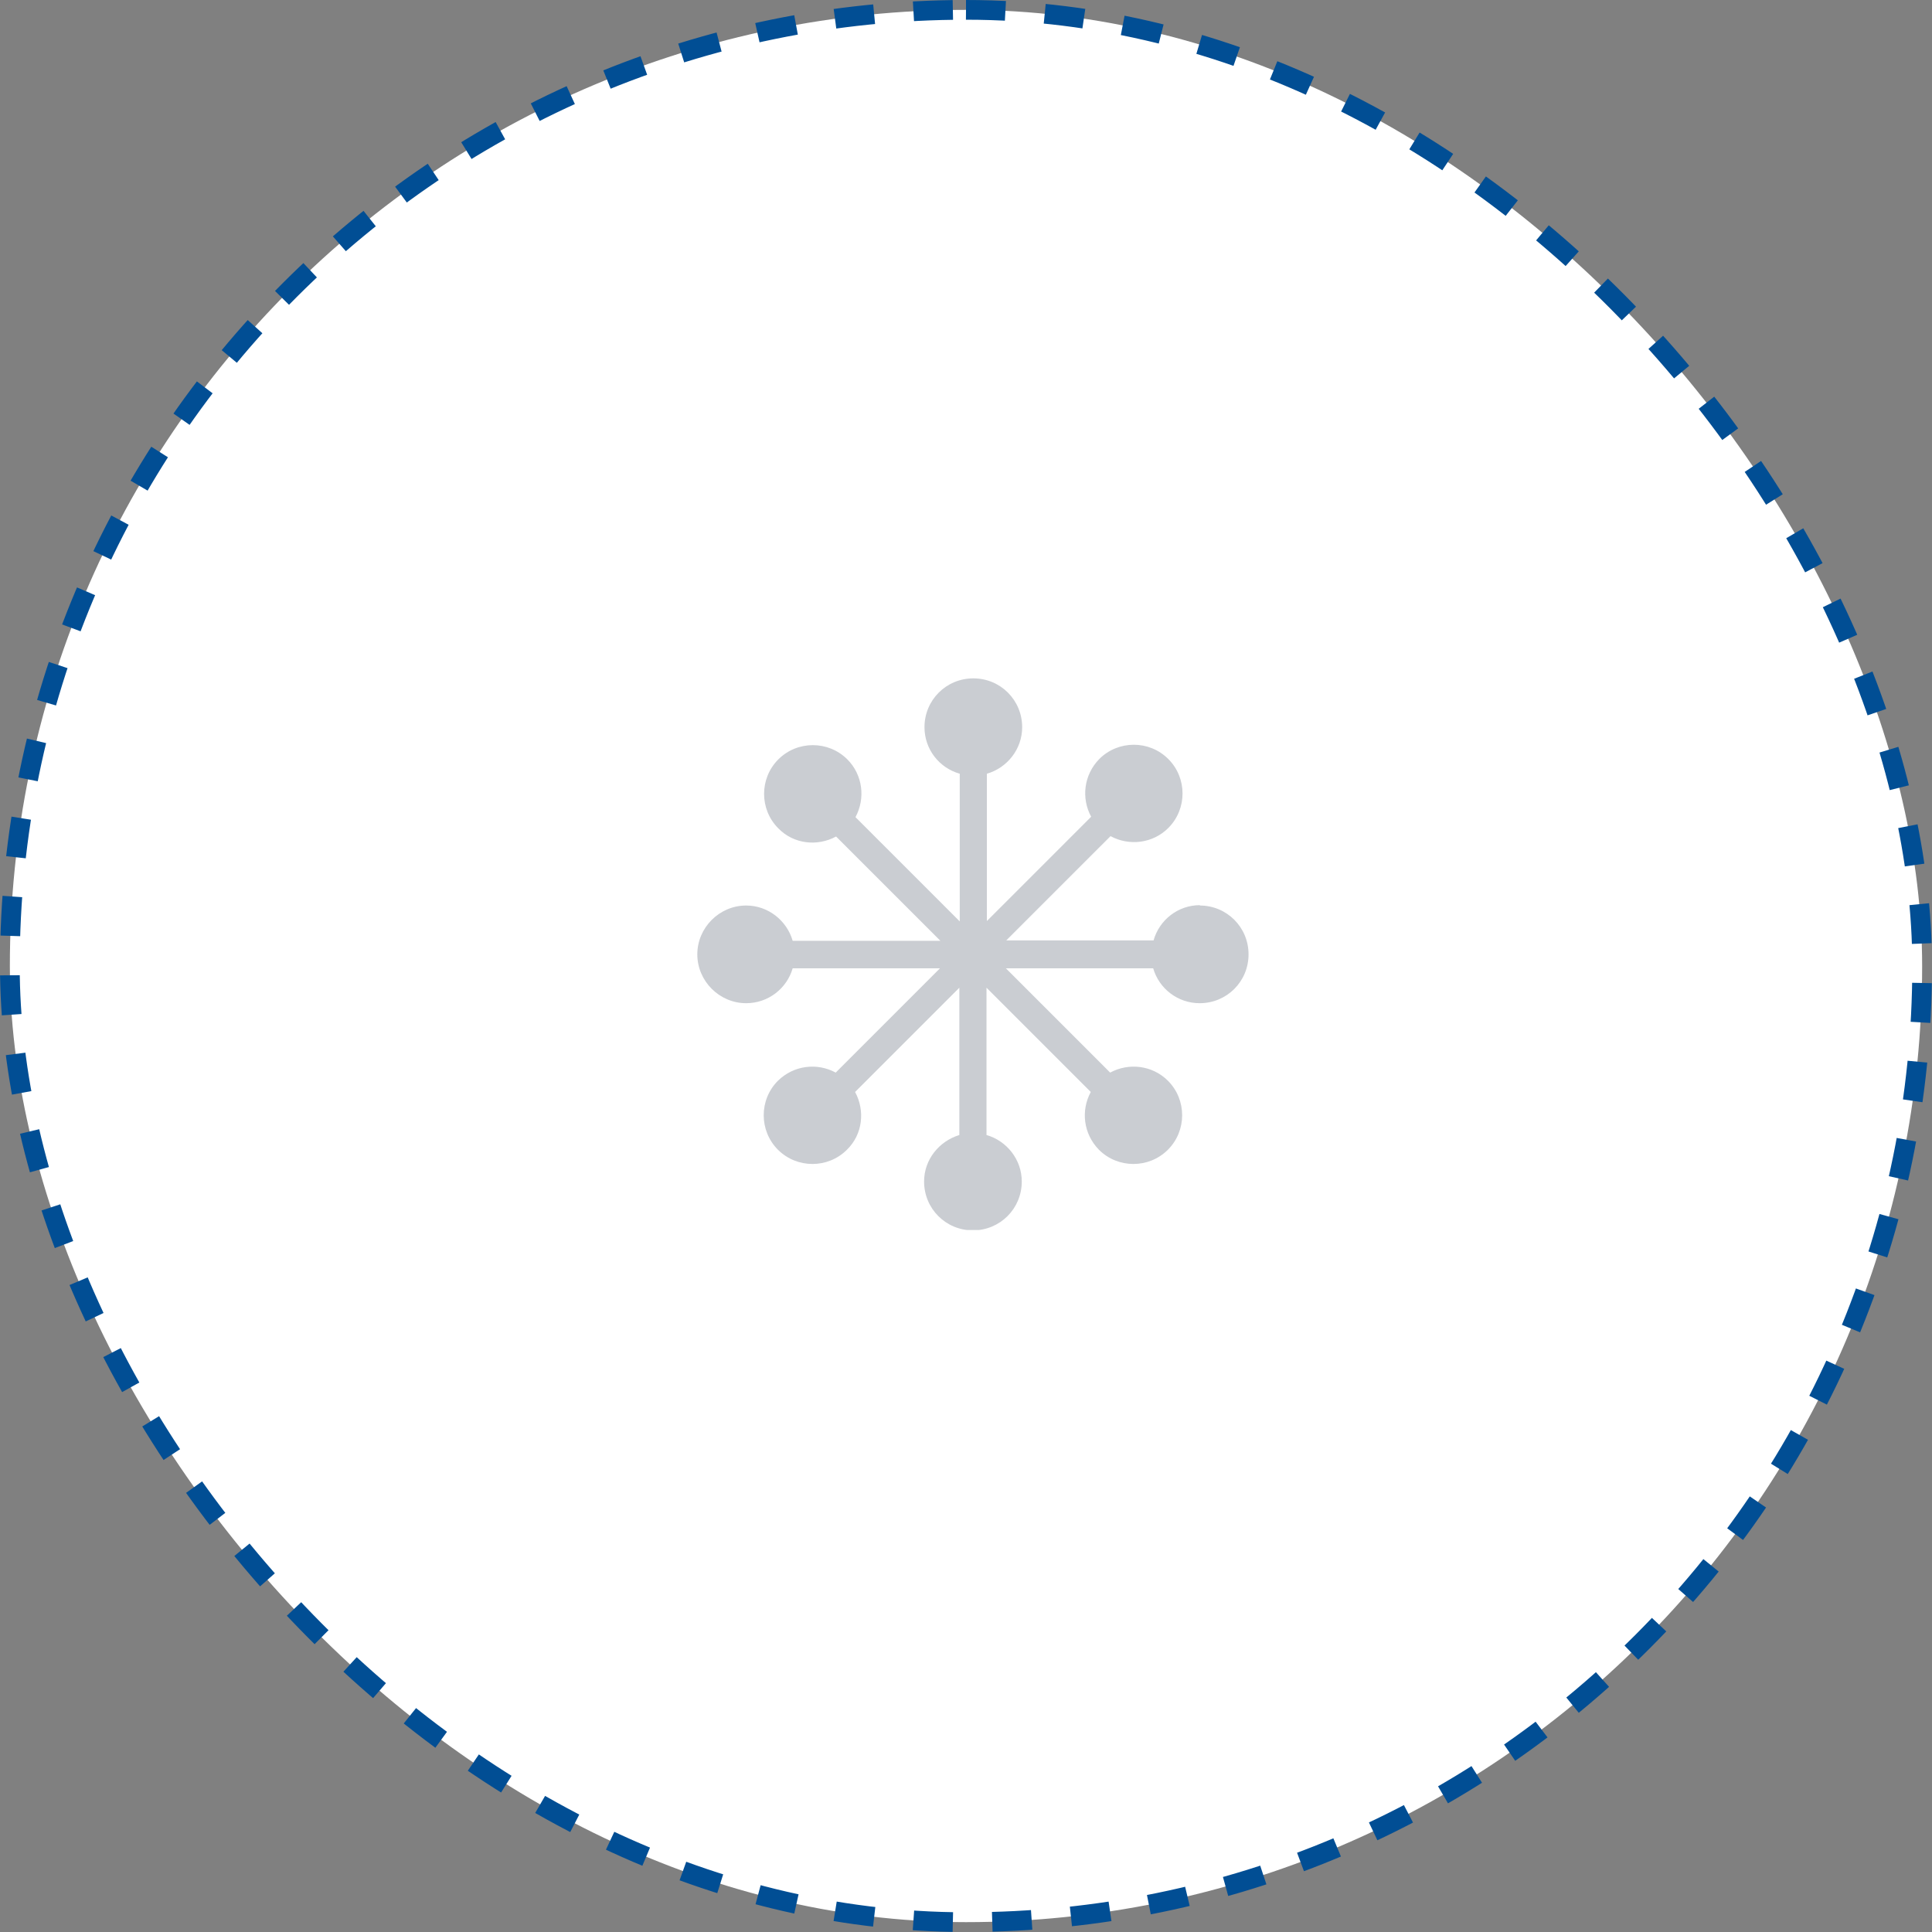 <svg width="98" height="98" viewBox="0 0 98 98" fill="none" xmlns="http://www.w3.org/2000/svg">
<rect x="0" y="0" width="98" height="98" fill="#808080" stroke="none"/>
<rect x="0.5" y="0.5" width="97" height="97" rx="48.5" fill="white"/>
<rect x="0.5" y="0.5" width="97" height="97" rx="48.5" stroke="#014E94" stroke-dasharray="2 2"/>
<g clip-path="url(#clip0_99_792)">
<path d="M60.874 45.913C59.753 45.913 58.809 46.66 58.514 47.702H51.042L56.332 42.413C57.276 42.924 58.475 42.786 59.261 42C60.225 41.036 60.225 39.463 59.261 38.5C58.298 37.536 56.725 37.536 55.761 38.5C54.975 39.306 54.837 40.486 55.349 41.429L50.059 46.719V39.247C51.082 38.952 51.849 38.008 51.849 36.887C51.849 35.511 50.748 34.41 49.371 34.41C47.995 34.41 46.894 35.511 46.894 36.887C46.894 38.008 47.641 38.952 48.683 39.247V46.738L43.394 41.449C43.905 40.505 43.767 39.306 42.981 38.519C42.017 37.556 40.444 37.556 39.481 38.519C38.517 39.483 38.517 41.056 39.481 42.019C40.267 42.825 41.467 42.943 42.41 42.432L47.7 47.721H40.208C39.913 46.699 38.969 45.932 37.849 45.932C36.492 45.932 35.371 47.053 35.371 48.41C35.371 49.766 36.492 50.887 37.849 50.887C38.969 50.887 39.913 50.14 40.208 49.117H47.68L42.391 54.407C41.447 53.896 40.267 54.033 39.461 54.82C38.498 55.783 38.498 57.356 39.461 58.32C40.425 59.283 41.998 59.283 42.961 58.32C43.767 57.533 43.885 56.334 43.374 55.39L48.663 50.101V57.573C47.641 57.887 46.874 58.811 46.874 59.932C46.874 61.309 47.975 62.41 49.351 62.41C50.728 62.41 51.829 61.309 51.829 59.932C51.829 58.811 51.062 57.867 50.04 57.573V50.101L55.329 55.39C54.818 56.334 54.955 57.514 55.742 58.32C56.705 59.283 58.278 59.283 59.242 58.32C60.205 57.356 60.205 55.783 59.242 54.82C58.455 54.033 57.256 53.896 56.312 54.407L51.023 49.117H58.495C58.79 50.14 59.733 50.887 60.854 50.887C62.231 50.887 63.332 49.786 63.332 48.41C63.332 47.033 62.231 45.932 60.854 45.932L60.874 45.913Z" fill="#CACDD2"/>
</g>
<defs>
<clipPath id="clip0_99_792">
<rect width="28" height="28" fill="white" transform="translate(35.352 34.39)"/>
</clipPath>
</defs>
</svg>
